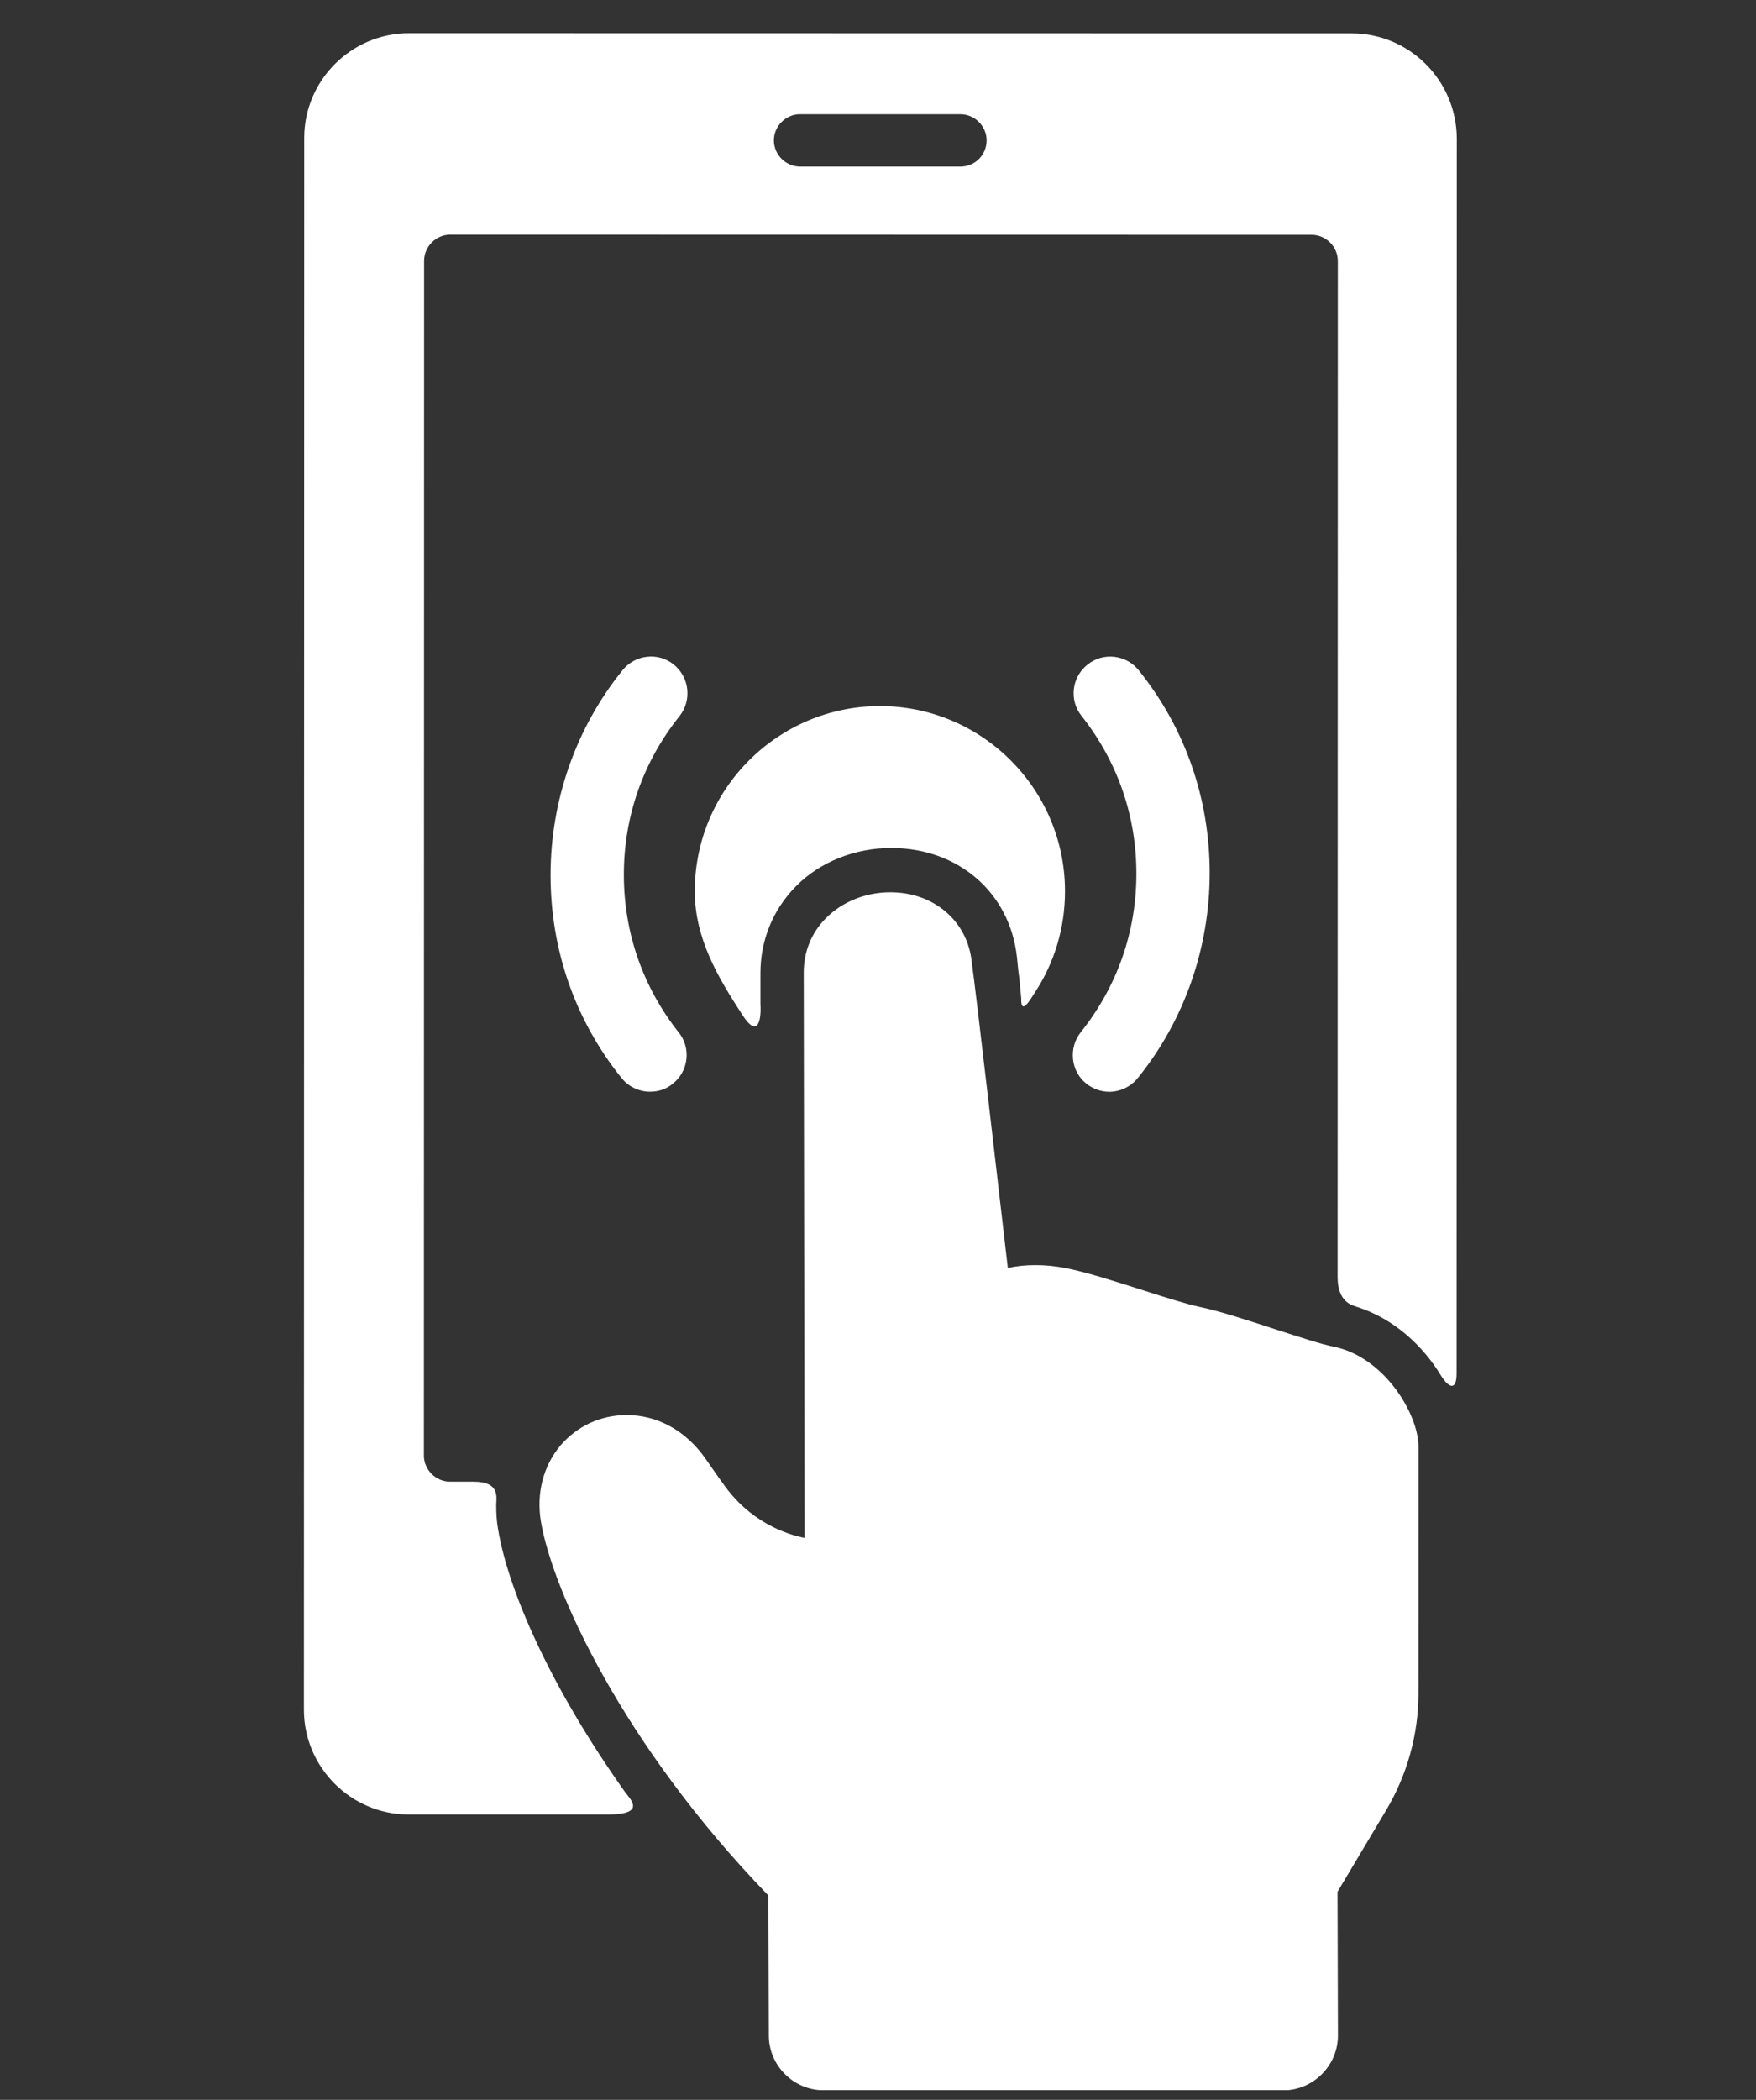 <svg width="41" height="49" viewBox="0 0 41 49" fill="none" xmlns="http://www.w3.org/2000/svg">
<rect x="0" y="0" width="41" height="49" fill="#333333" stroke="none"/>
<g clip-path="url(#clip0_102_415)">
<path d="M25.366 25.288C25.521 25.41 25.71 25.477 25.899 25.477C26.143 25.477 26.399 25.366 26.566 25.155C27.655 23.811 28.244 22.111 28.244 20.377C28.245 18.644 27.678 17 26.59 15.644C26.301 15.277 25.756 15.21 25.39 15.51C25.023 15.799 24.956 16.343 25.256 16.71C26.089 17.766 26.534 19.033 26.533 20.388C26.533 21.755 26.077 23.033 25.233 24.088C24.944 24.455 24.999 24.999 25.366 25.288Z" fill="white"/>
<path d="M15.734 15.509C15.367 15.209 14.823 15.275 14.534 15.642C13.445 16.986 12.855 18.686 12.855 20.419C12.855 22.153 13.421 23.797 14.51 25.153C14.677 25.364 14.932 25.475 15.177 25.475C15.365 25.475 15.554 25.42 15.71 25.287C16.077 24.998 16.143 24.453 15.843 24.087C15.01 23.031 14.566 21.764 14.566 20.409C14.566 19.042 15.022 17.764 15.867 16.709C16.156 16.342 16.1 15.809 15.734 15.509Z" fill="white"/>
<path d="M18.578 20.687C19.144 20.109 19.967 19.787 20.811 19.788C22.378 19.788 23.578 20.832 23.744 22.332L23.777 22.655C23.811 22.888 23.811 22.955 23.844 23.299C23.833 23.733 24.077 23.288 24.166 23.155C24.611 22.477 24.866 21.666 24.866 20.799C24.867 18.422 22.934 16.477 20.545 16.476C18.167 16.476 16.222 18.409 16.222 20.798C16.222 21.898 16.766 22.809 17.322 23.665C17.71 24.276 17.777 23.765 17.755 23.431L17.755 22.709C17.755 21.942 18.044 21.232 18.578 20.687Z" fill="white"/>
<path d="M31.559 0.779L9.548 0.775C8.203 0.775 7.103 1.874 7.103 3.219L7.096 39.897C7.096 41.241 8.196 42.341 9.54 42.342L14.174 42.342C15.107 42.343 14.718 41.987 14.596 41.82C12.863 39.386 11.864 37.109 11.63 35.686C11.597 35.497 11.586 35.32 11.586 35.131C11.586 34.942 11.686 34.575 11.053 34.575L10.508 34.575C10.175 34.575 9.897 34.297 9.897 33.964L9.902 6.086C9.902 5.753 10.18 5.475 10.513 5.475L30.625 5.479C30.958 5.479 31.236 5.756 31.236 6.09L31.231 29.801C31.231 30.379 31.565 30.456 31.665 30.49C32.553 30.768 33.231 31.412 33.653 32.112C33.809 32.357 34.009 32.49 34.009 32.046L34.014 3.224C34.003 1.879 32.914 0.779 31.559 0.779ZM22.425 3.888L18.68 3.888C18.347 3.887 18.069 3.61 18.069 3.276C18.069 2.943 18.347 2.665 18.681 2.665L22.425 2.666C22.758 2.666 23.036 2.944 23.036 3.277C23.036 3.611 22.769 3.888 22.425 3.888Z" fill="white"/>
<path d="M31.131 31.423C30.842 31.367 30.309 31.189 29.787 31.022C29.142 30.811 28.465 30.589 27.976 30.489C27.72 30.433 27.209 30.277 26.698 30.111C26.031 29.899 25.343 29.677 24.865 29.588C24.409 29.499 23.931 29.499 23.531 29.588C23.309 27.688 22.788 23.143 22.688 22.443C22.588 21.488 21.8 20.821 20.788 20.821C20.211 20.821 19.666 21.043 19.288 21.421C18.944 21.765 18.766 22.209 18.766 22.698L18.786 35.887C18.341 35.798 17.497 35.509 16.875 34.609L16.786 34.487C16.675 34.331 16.575 34.187 16.475 34.042C16.02 33.387 15.353 33.02 14.631 33.02C14.031 33.02 13.475 33.275 13.086 33.73C12.686 34.208 12.519 34.842 12.63 35.508C12.897 37.097 14.53 40.709 17.94 44.231L17.951 47.498C17.95 48.198 18.528 48.776 19.228 48.776L29.961 48.778C30.661 48.778 31.239 48.2 31.239 47.5L31.229 44.145L32.362 42.245C32.852 41.423 33.118 40.478 33.119 39.523L33.12 33.745C33.109 32.978 32.309 31.656 31.131 31.423Z" fill="white"/>
</g>
<defs>
<clipPath id="clip0_102_415">
<rect width="39.333" height="48" fill="white" transform="translate(0.97 0.772)"/>
</clipPath>
</defs>
</svg>
